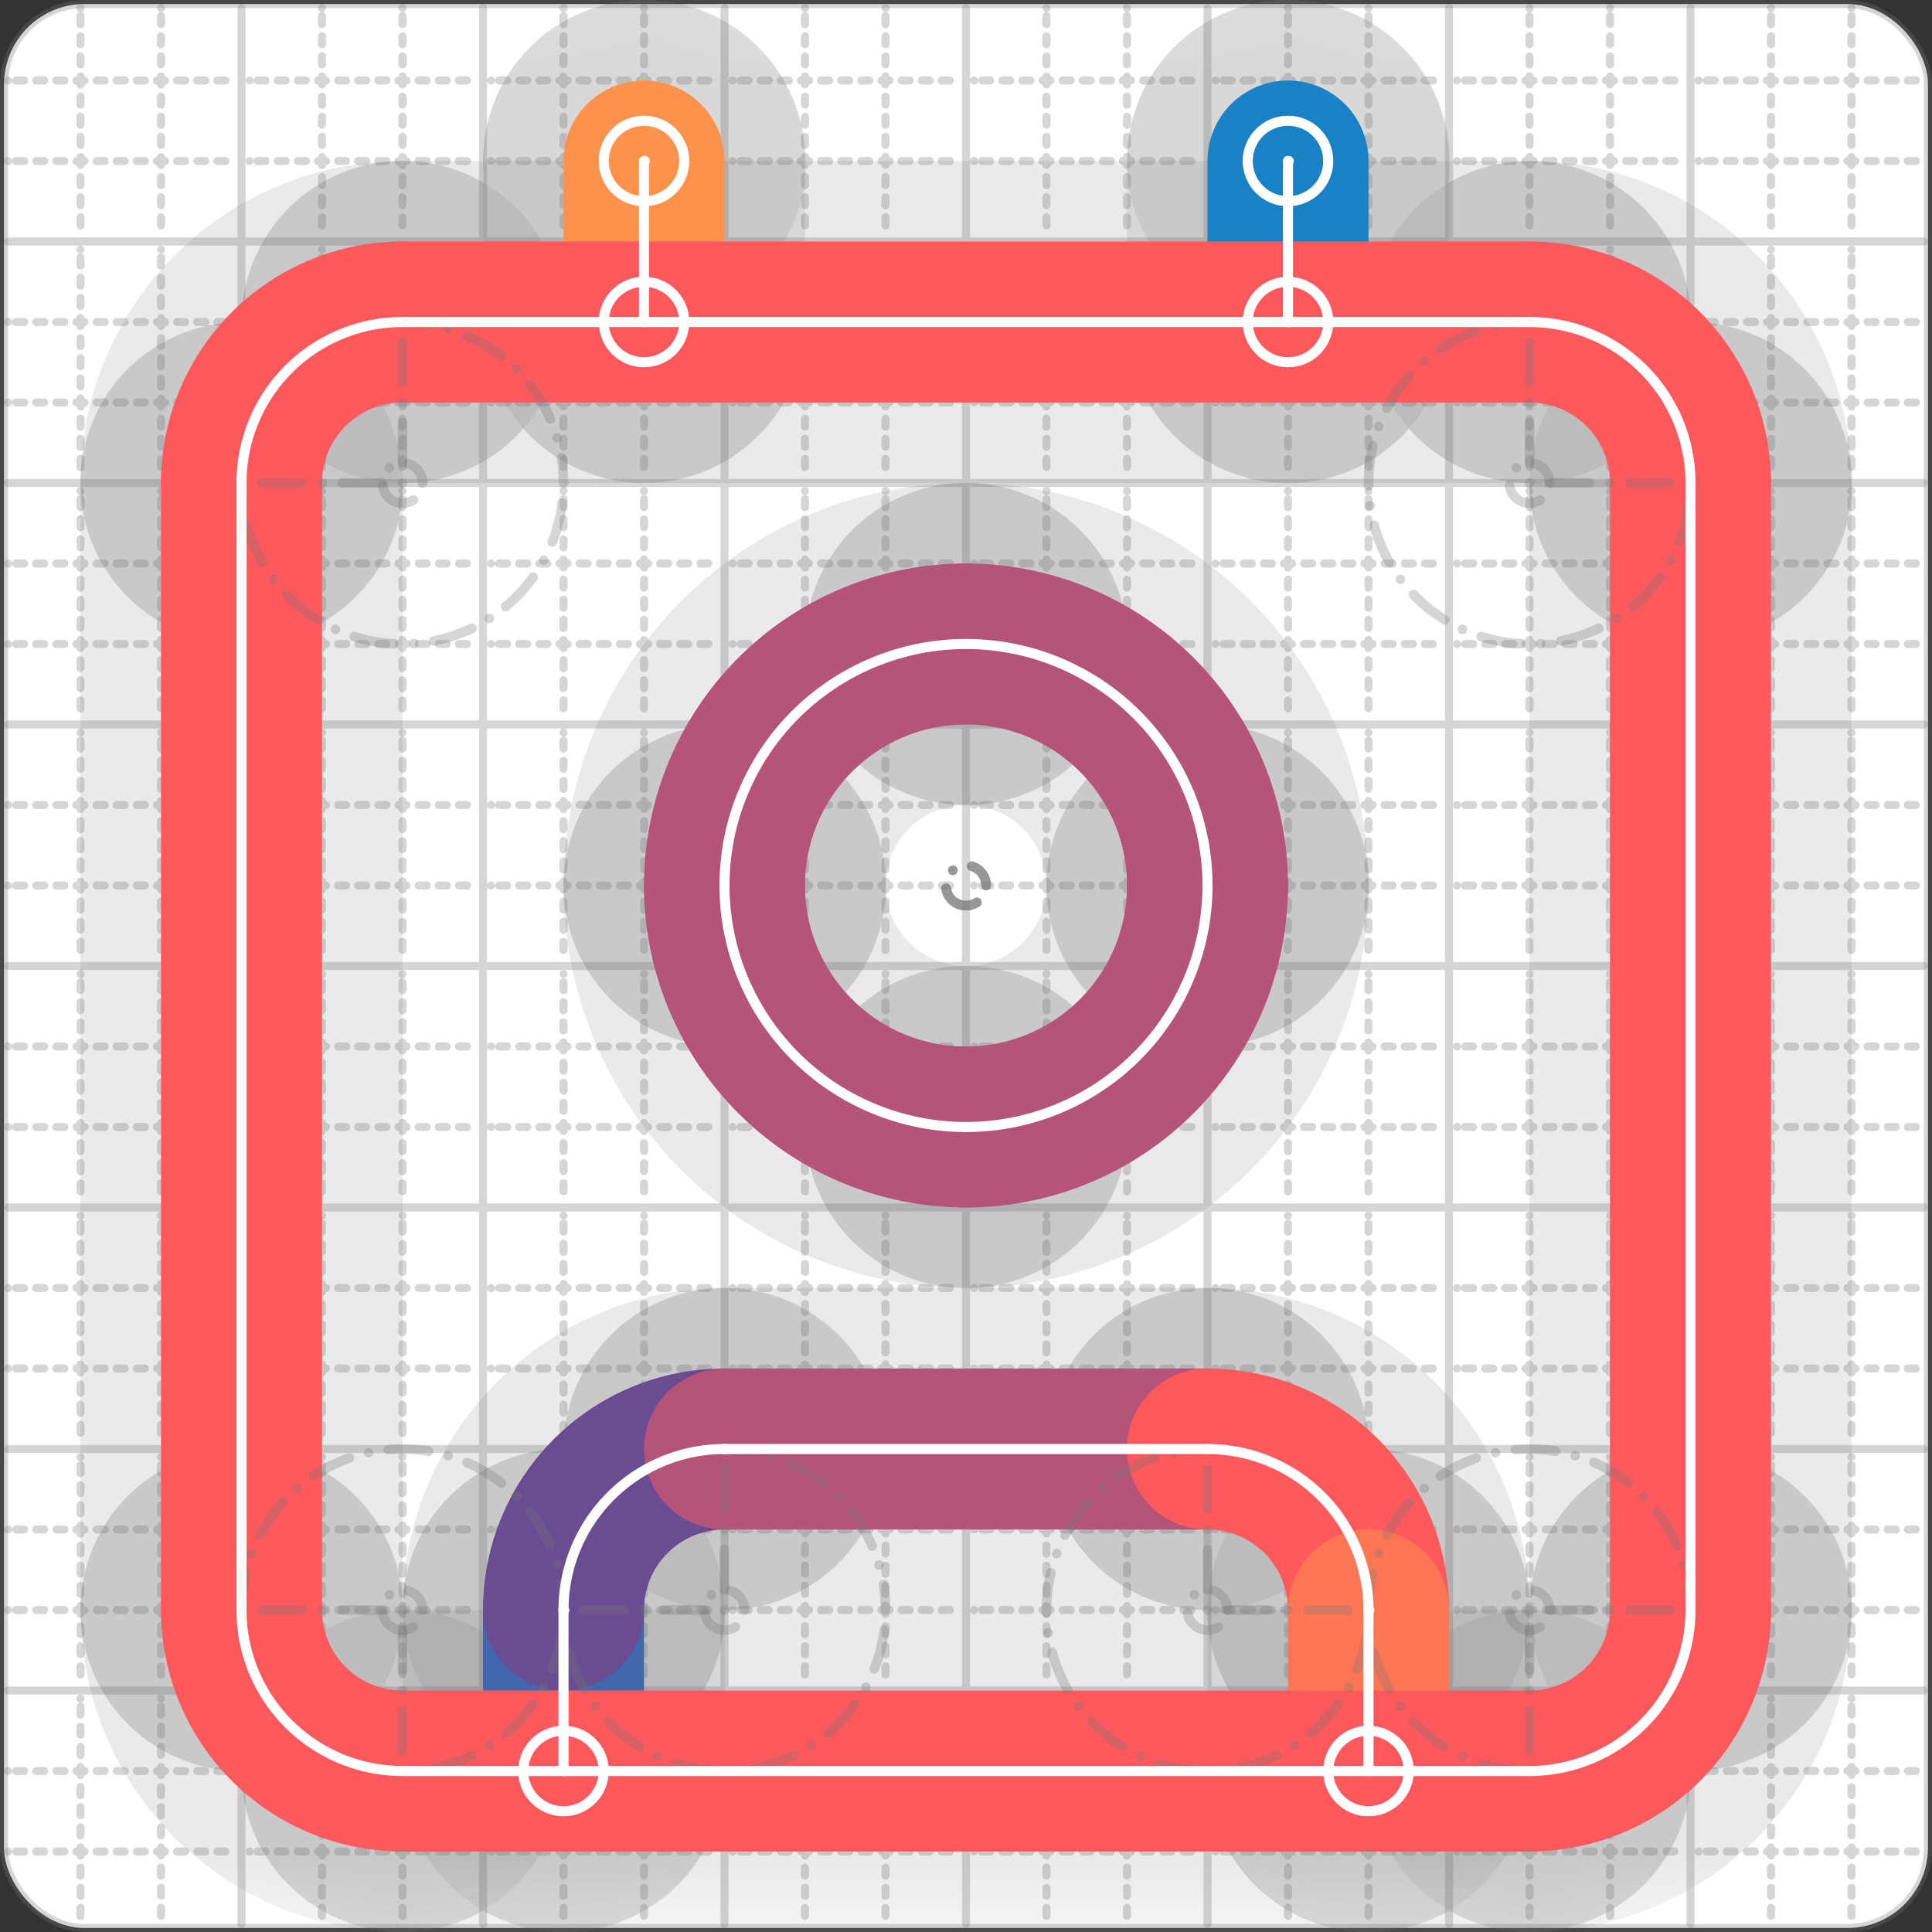 <svg xmlns="http://www.w3.org/2000/svg" width="24" height="24" viewBox="0 0 24 24" fill="none" stroke="currentColor" stroke-width="2" stroke-linecap="round" stroke-linejoin="round"><rect x="0" y="0" width="24" height="24" fill="#333333" stroke="none"/><style>
  @media screen and (prefers-color-scheme: light) {
    .svg-preview-grid-rect { fill: none }
  }
  @media screen and (prefers-color-scheme: dark) {
    .svg-preview-grid-rect { fill: none }
    .svg
    .svg-preview-grid-group,
    .svg-preview-radii-group,
    .svg-preview-shadow-mask-group,
    .svg-preview-shadow-group {
      stroke: #fff;
    }
  }
</style><g class="svg-preview-grid-group" stroke-linecap="butt" stroke-width="0.1" stroke="#777" stroke-opacity="0.3"><rect class="svg-preview-grid-rect" width="23.9" height="23.9" x="0.05" y="0.05" rx="1" fill="#fff"></rect><path stroke-dasharray="0 0.1 0.1 0.15 0.1 0.15 0.1 0.15 0.1 0.15 0.1 0.15 0.1 0.15 0.1 0.15 0.1 0.15 0.1 0.15 0.1 0.15 0.1 0.15 0 0.15" stroke-width="0.1" d="M0.1 1h23.8M1 0.1v23.8M0.1 2h23.8M2 0.1v23.8M0.1 4h23.8M4 0.1v23.8M0.1 5h23.8M5 0.1v23.8M0.1 7h23.8M7 0.1v23.8M0.1 8h23.8M8 0.1v23.8M0.1 10h23.8M10 0.1v23.8M0.1 11h23.8M11 0.1v23.8M0.1 13h23.8M13 0.1v23.8M0.1 14h23.8M14 0.1v23.8M0.1 16h23.8M16 0.1v23.8M0.1 17h23.8M17 0.1v23.8M0.1 19h23.8M19 0.1v23.8M0.1 20h23.8M20 0.1v23.8M0.1 22h23.8M22 0.1v23.8M0.1 23h23.8M23 0.1v23.8"></path><path d="M0.1 3h23.8M3 0.1v23.8M0.1 6h23.8M6 0.1v23.8M0.1 9h23.8M9 0.1v23.8M0.1 12h23.8M12 0.1v23.8M0.1 15h23.8M15 0.1v23.8M0.1 18h23.8M18 0.1v23.8M0.1 21h23.8M21 0.1v23.8"></path></g><g class="svg-preview-shadow-mask-group" stroke-width="4" stroke="#777" stroke-opacity="0.15"><mask id="svg-preview-shadow-mask-0" maskUnits="userSpaceOnUse" stroke-opacity="1" stroke-width="4" stroke="#000"><rect x="0" y="0" width="24" height="24" fill="#fff" stroke="none" rx="1"></rect><path d="M16 2h.01M16 4h.01"></path></mask><mask id="svg-preview-shadow-mask-1" maskUnits="userSpaceOnUse" stroke-opacity="1" stroke-width="4" stroke="#000"><rect x="0" y="0" width="24" height="24" fill="#fff" stroke="none" rx="1"></rect><path d="M7 22h.01M7 20h.01M9 18h.01M15 18h.01M17 20h.01M17 22h.01"></path></mask><mask id="svg-preview-shadow-mask-2" maskUnits="userSpaceOnUse" stroke-opacity="1" stroke-width="4" stroke="#000"><rect x="0" y="0" width="24" height="24" fill="#fff" stroke="none" rx="1"></rect><path d="M8 2h.01M8 4h.01"></path></mask><mask id="svg-preview-shadow-mask-3" maskUnits="userSpaceOnUse" stroke-opacity="1" stroke-width="4" stroke="#000"><rect x="0" y="0" width="24" height="24" fill="#fff" stroke="none" rx="1"></rect><path d="M12 8h.01M15 11h.01M12 14h.01M9 11h.01"></path></mask><mask id="svg-preview-shadow-mask-4" maskUnits="userSpaceOnUse" stroke-opacity="1" stroke-width="4" stroke="#000"><rect x="0" y="0" width="24" height="24" fill="#fff" stroke="none" rx="1"></rect><path d="M5 4h.01M19 4h.01M21 6h.01M21 20h.01M19 22h.01M5 22h.01M3 20h.01M3 6h.01"></path></mask></g><g class="svg-preview-shadow-group" stroke-width="4" stroke="#777" stroke-opacity="0.15"><path mask="url(#svg-preview-shadow-mask-0)" d="M 16 2 L 16 4"></path><path mask="url(#svg-preview-shadow-mask-1)" d="M 7 22 L 7 20"></path><path mask="url(#svg-preview-shadow-mask-1)" d="M 7 20 A2 2 0 0 1 9 18"></path><path mask="url(#svg-preview-shadow-mask-1)" d="M 9 18 L 15 18"></path><path mask="url(#svg-preview-shadow-mask-1)" d="M 15 18 A2 2 0 0 1 17 20"></path><path mask="url(#svg-preview-shadow-mask-1)" d="M 17 20 L 17 22"></path><path mask="url(#svg-preview-shadow-mask-2)" d="M 8 2 L 8 4"></path><path mask="url(#svg-preview-shadow-mask-3)" d="M 12 8 A3 3 0 0 1 15 11"></path><path mask="url(#svg-preview-shadow-mask-3)" d="M 15 11 A3 3 0 0 1 12 14"></path><path mask="url(#svg-preview-shadow-mask-3)" d="M 12 14 A3 3 0 0 1 9 11"></path><path mask="url(#svg-preview-shadow-mask-3)" d="M 9 11 A3 3 0 0 1 12 8"></path><path mask="url(#svg-preview-shadow-mask-4)" d="M 5 4 L 19 4"></path><path mask="url(#svg-preview-shadow-mask-4)" d="M 19 4 A2 2 0 0 1 21 6"></path><path mask="url(#svg-preview-shadow-mask-4)" d="M 21 6 L 21 20"></path><path mask="url(#svg-preview-shadow-mask-4)" d="M 21 20 A2 2 0 0 1 19 22"></path><path mask="url(#svg-preview-shadow-mask-4)" d="M 19 22 L 5 22"></path><path mask="url(#svg-preview-shadow-mask-4)" d="M 5 22 A2 2 0 0 1 3 20"></path><path mask="url(#svg-preview-shadow-mask-4)" d="M 3 20 L 3 6"></path><path mask="url(#svg-preview-shadow-mask-4)" d="M 3 6 A2 2 0 0 1 5 4"></path><path d="M16 2h.01M16 4h.01M7 22h.01M7 20h.01M9 18h.01M15 18h.01M17 20h.01M17 22h.01M8 2h.01M8 4h.01M12 8h.01M15 11h.01M12 14h.01M9 11h.01M5 4h.01M19 4h.01M21 6h.01M21 20h.01M19 22h.01M5 22h.01M3 20h.01M3 6h.01"></path></g><g class="svg-preview-handles-group" stroke-width="0.12" stroke="#777" stroke-opacity="0.6"></g><g class="svg-preview-colored-path-group"><path d="M 16 2 L 16 4" stroke="#1982c4"></path><path d="M 7 22 L 7 20" stroke="#4267AC"></path><path d="M 7 20 A2 2 0 0 1 9 18" stroke="#6a4c93"></path><path d="M 9 18 L 15 18" stroke="#B55379"></path><path d="M 15 18 A2 2 0 0 1 17 20" stroke="#FF595E"></path><path d="M 17 20 L 17 22" stroke="#FF7655"></path><path d="M 8 2 L 8 4" stroke="#ff924c"></path><path d="M 12 8 A3 3 0 0 1 15 11" stroke="#B55379"></path><path d="M 15 11 A3 3 0 0 1 12 14" stroke="#B55379"></path><path d="M 12 14 A3 3 0 0 1 9 11" stroke="#B55379"></path><path d="M 9 11 A3 3 0 0 1 12 8" stroke="#B55379"></path><path d="M 5 4 L 19 4" stroke="#FF595E"></path><path d="M 19 4 A2 2 0 0 1 21 6" stroke="#FF595E"></path><path d="M 21 6 L 21 20" stroke="#FF595E"></path><path d="M 21 20 A2 2 0 0 1 19 22" stroke="#FF595E"></path><path d="M 19 22 L 5 22" stroke="#FF595E"></path><path d="M 5 22 A2 2 0 0 1 3 20" stroke="#FF595E"></path><path d="M 3 20 L 3 6" stroke="#FF595E"></path><path d="M 3 6 A2 2 0 0 1 5 4" stroke="#FF595E"></path></g><g class="svg-preview-radii-group" stroke-width="0.12" stroke-dasharray="0 0.25 0.25" stroke="#777" stroke-opacity="0.3"><path d="M7 20 9 20 9 18"></path><circle cy="20" cx="9" r="0.25" stroke-dasharray="0"></circle><circle cy="20" cx="9" r="2"></circle><path d="M15 18 15 20 17 20"></path><circle cy="20" cx="15" r="0.25" stroke-dasharray="0"></circle><circle cy="20" cx="15" r="2"></circle><circle cy="11" cx="12" r="0.25" stroke-dasharray="0"></circle><circle cy="11" cx="12" r="3"></circle><circle cy="11" cx="12" r="0.25" stroke-dasharray="0"></circle><circle cy="11" cx="12" r="3"></circle><circle cy="11" cx="12" r="0.25" stroke-dasharray="0"></circle><circle cy="11" cx="12" r="3"></circle><circle cy="11" cx="12" r="0.25" stroke-dasharray="0"></circle><circle cy="11" cx="12" r="3"></circle><path d="M19 4 19 6 21 6"></path><circle cy="6" cx="19" r="0.25" stroke-dasharray="0"></circle><circle cy="6" cx="19" r="2"></circle><path d="M21 20 19 20 19 22"></path><circle cy="20" cx="19" r="0.25" stroke-dasharray="0"></circle><circle cy="20" cx="19" r="2"></circle><path d="M5 22 5 20 3 20"></path><circle cy="20" cx="5" r="0.25" stroke-dasharray="0"></circle><circle cy="20" cx="5" r="2"></circle><path d="M3 6 5 6 5 4"></path><circle cy="6" cx="5" r="0.25" stroke-dasharray="0"></circle><circle cy="6" cx="5" r="2"></circle></g><g class="svg-preview-control-path-marker-mask-group" stroke-width="1" stroke="#000"><mask id="svg-preview-control-path-marker-mask-0" maskUnits="userSpaceOnUse"><rect x="0" y="0" width="24" height="24" fill="#fff" stroke="none" rx="1"></rect><path d="M16 2h.01"></path><path d="M16 4h.01"></path></mask><mask id="svg-preview-control-path-marker-mask-1" maskUnits="userSpaceOnUse"><rect x="0" y="0" width="24" height="24" fill="#fff" stroke="none" rx="1"></rect><path d="M7 22h.01"></path><path d="M7 20h.01"></path></mask><mask id="svg-preview-control-path-marker-mask-2" maskUnits="userSpaceOnUse"><rect x="0" y="0" width="24" height="24" fill="#fff" stroke="none" rx="1"></rect><path d="M7 20h.01"></path><path d="M9 18h.01"></path></mask><mask id="svg-preview-control-path-marker-mask-3" maskUnits="userSpaceOnUse"><rect x="0" y="0" width="24" height="24" fill="#fff" stroke="none" rx="1"></rect><path d="M9 18h.01"></path><path d="M15 18h.01"></path></mask><mask id="svg-preview-control-path-marker-mask-4" maskUnits="userSpaceOnUse"><rect x="0" y="0" width="24" height="24" fill="#fff" stroke="none" rx="1"></rect><path d="M15 18h.01"></path><path d="M17 20h.01"></path></mask><mask id="svg-preview-control-path-marker-mask-5" maskUnits="userSpaceOnUse"><rect x="0" y="0" width="24" height="24" fill="#fff" stroke="none" rx="1"></rect><path d="M17 20h.01"></path><path d="M17 22h.01"></path></mask><mask id="svg-preview-control-path-marker-mask-6" maskUnits="userSpaceOnUse"><rect x="0" y="0" width="24" height="24" fill="#fff" stroke="none" rx="1"></rect><path d="M8 2h.01"></path><path d="M8 4h.01"></path></mask></g><g class="svg-preview-control-path-group" stroke="#fff" stroke-width="0.125"><path mask="url(#svg-preview-control-path-marker-mask-0)" d="M 16 2 L 16 4"></path><path mask="url(#svg-preview-control-path-marker-mask-1)" d="M 7 22 L 7 20"></path><path mask="url(#svg-preview-control-path-marker-mask-2)" d="M 7 20 A2 2 0 0 1 9 18"></path><path mask="url(#svg-preview-control-path-marker-mask-3)" d="M 9 18 L 15 18"></path><path mask="url(#svg-preview-control-path-marker-mask-4)" d="M 15 18 A2 2 0 0 1 17 20"></path><path mask="url(#svg-preview-control-path-marker-mask-5)" d="M 17 20 L 17 22"></path><path mask="url(#svg-preview-control-path-marker-mask-6)" d="M 8 2 L 8 4"></path><path d="M 12 8 A3 3 0 0 1 15 11"></path><path d="M 15 11 A3 3 0 0 1 12 14"></path><path d="M 12 14 A3 3 0 0 1 9 11"></path><path d="M 9 11 A3 3 0 0 1 12 8"></path><path d="M 5 4 L 19 4"></path><path d="M 19 4 A2 2 0 0 1 21 6"></path><path d="M 21 6 L 21 20"></path><path d="M 21 20 A2 2 0 0 1 19 22"></path><path d="M 19 22 L 5 22"></path><path d="M 5 22 A2 2 0 0 1 3 20"></path><path d="M 3 20 L 3 6"></path><path d="M 3 6 A2 2 0 0 1 5 4"></path></g><g class="svg-preview-control-path-marker-group" stroke="#fff" stroke-width="0.125"><path d="M16 2h.01M16 4h.01M7 22h.01M7 20h.01M7 20h.01M9 18h.01M9 18h.01M15 18h.01M15 18h.01M17 20h.01M17 20h.01M17 22h.01M8 2h.01M8 4h.01"></path><circle cx="16" cy="2" r="0.5"></circle><circle cx="16" cy="4" r="0.5"></circle><circle cx="7" cy="22" r="0.5"></circle><circle cx="17" cy="22" r="0.5"></circle><circle cx="8" cy="2" r="0.5"></circle><circle cx="8" cy="4" r="0.5"></circle></g><g class="svg-preview-handles-group" stroke-width="0.12" stroke="#FFF" stroke-opacity="0.3"></g></svg>